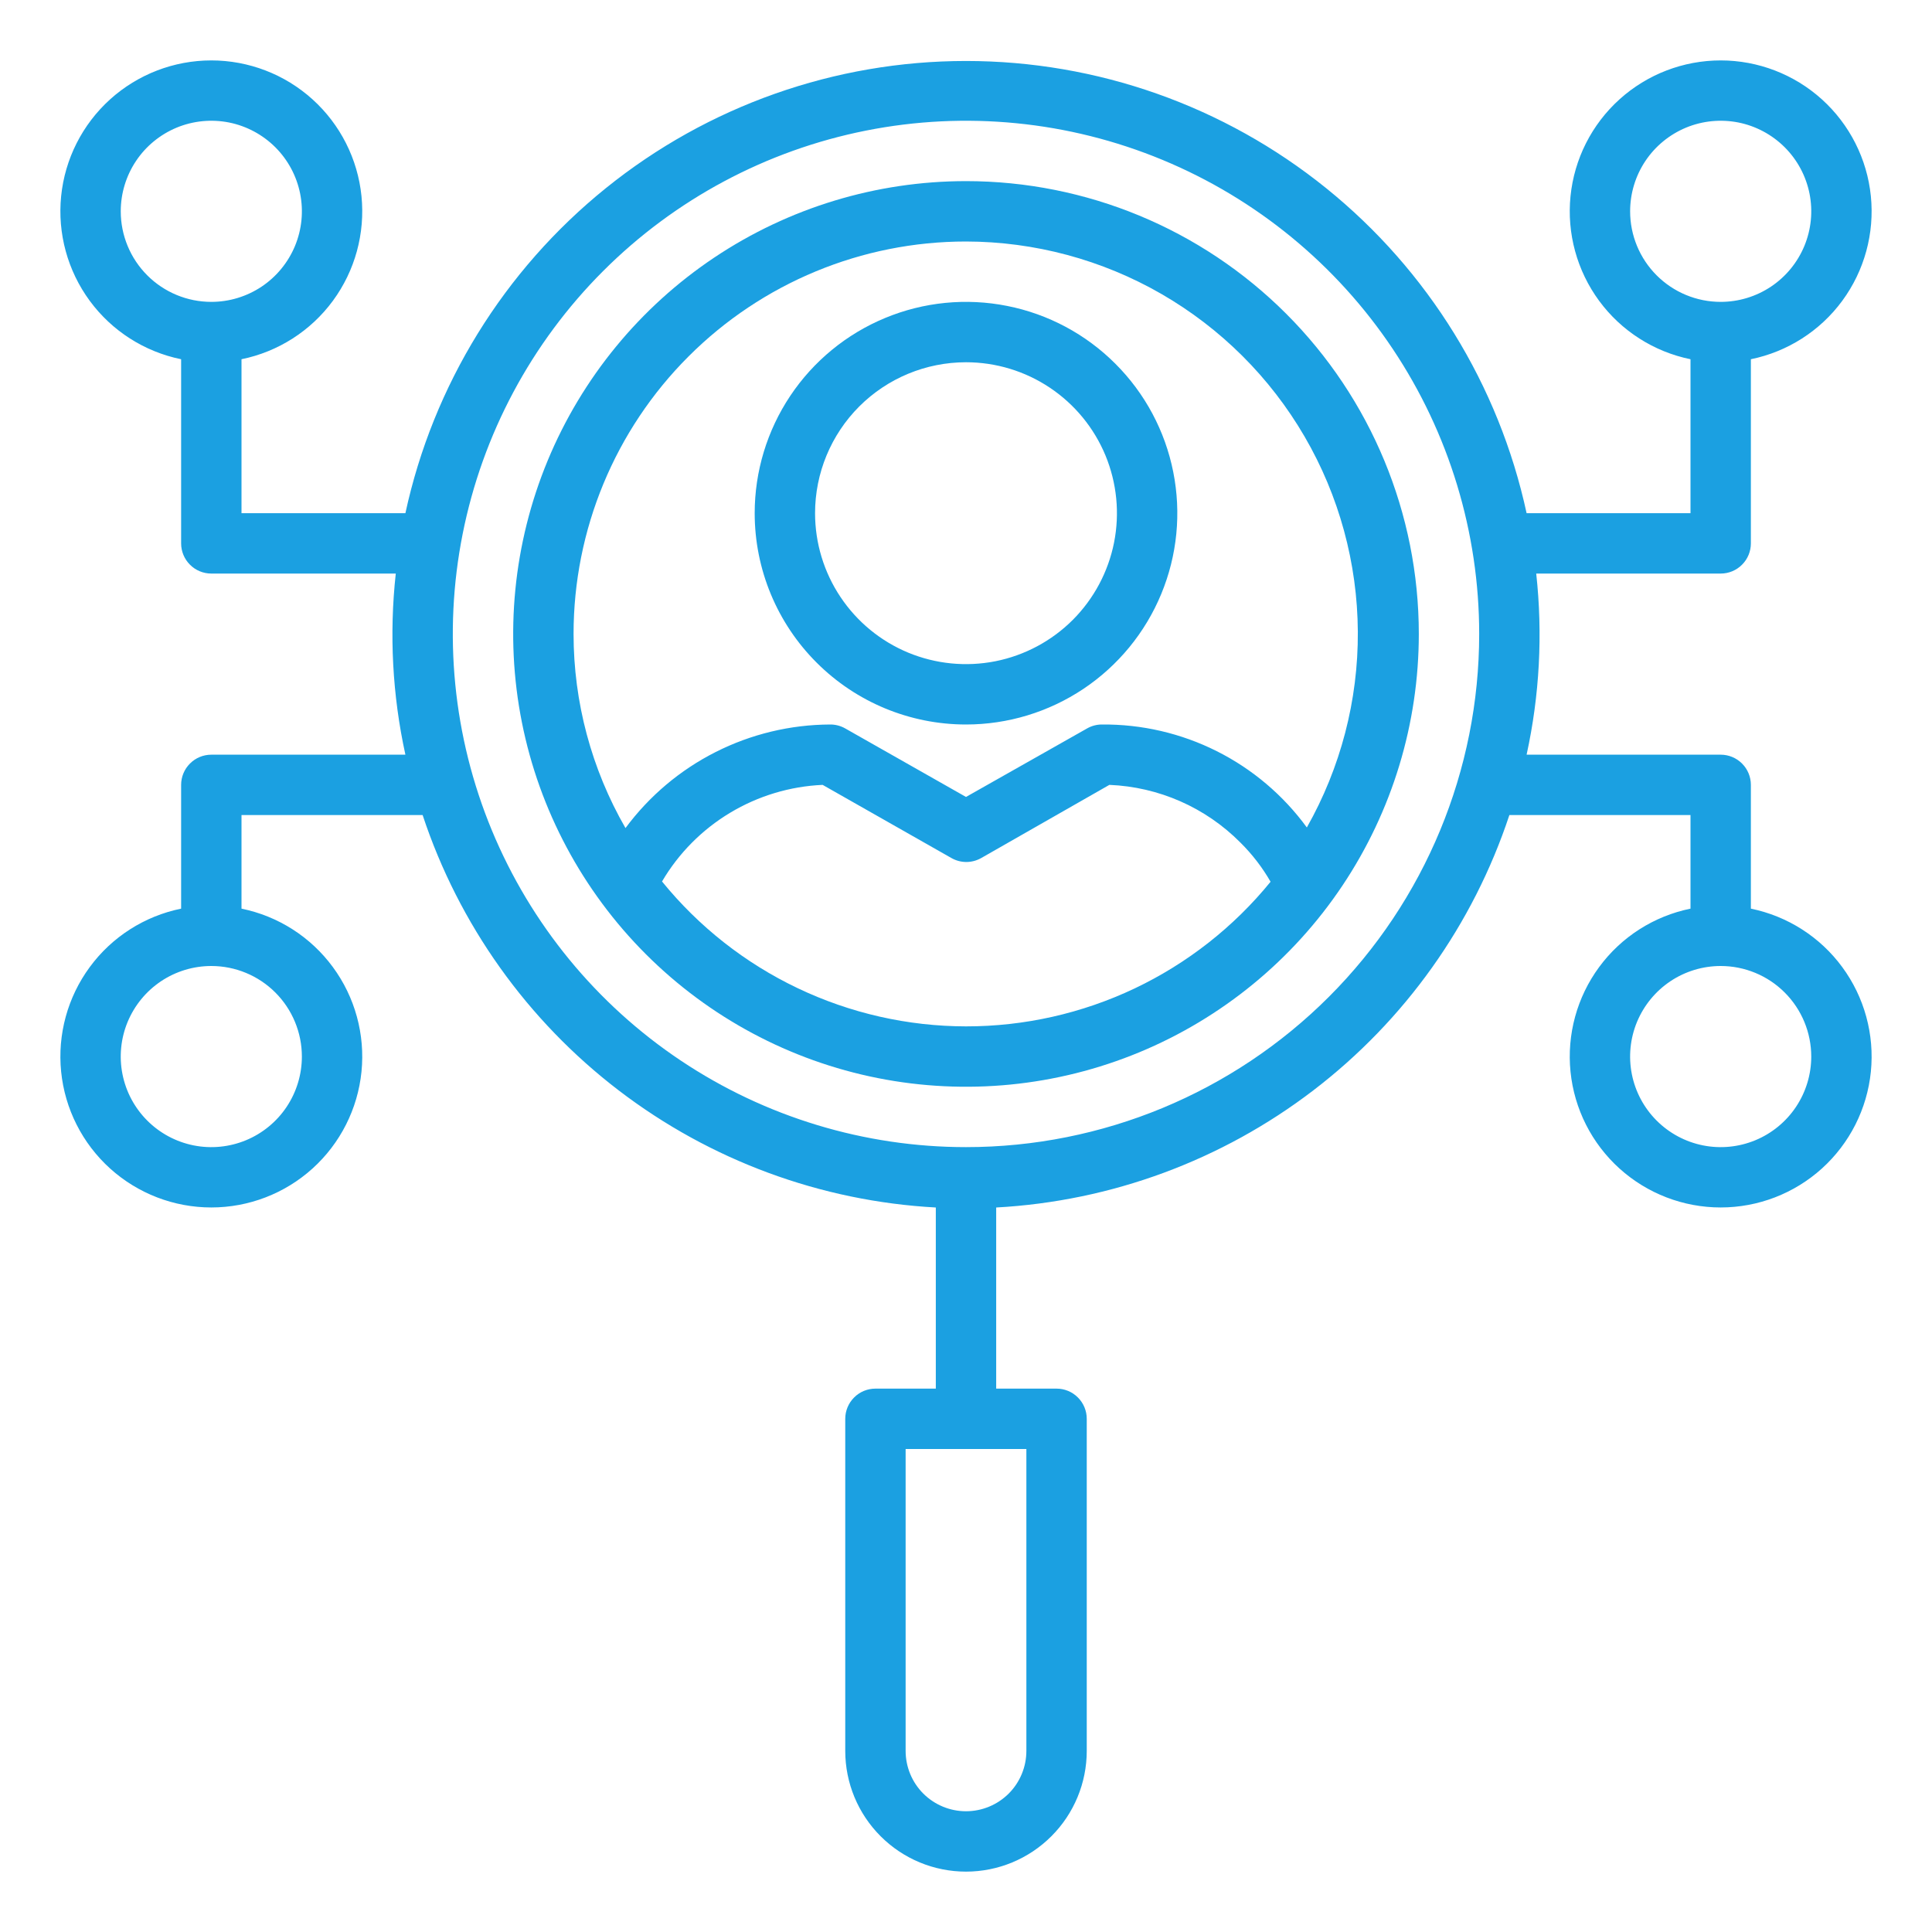 <svg width="48" height="48" viewBox="0 0 48 48" fill="none" xmlns="http://www.w3.org/2000/svg">
<path d="M24 4.5C21.775 4.5 19.6 5.16 17.75 6.396C15.9 7.632 14.458 9.389 13.606 11.445C12.755 13.501 12.532 15.762 12.966 17.945C13.4 20.127 14.472 22.132 16.045 23.705C17.618 25.278 19.623 26.35 21.805 26.784C23.988 27.218 26.25 26.995 28.305 26.144C30.361 25.292 32.118 23.85 33.354 22C34.59 20.15 35.25 17.975 35.25 15.75C35.25 12.766 34.065 9.905 31.955 7.795C29.845 5.685 26.984 4.5 24 4.5ZM24 6C25.704 6.003 27.377 6.452 28.853 7.302C30.329 8.153 31.557 9.375 32.413 10.848C33.27 12.32 33.725 13.992 33.735 15.695C33.745 17.399 33.307 19.075 32.468 20.558C31.883 19.757 31.116 19.107 30.231 18.663C29.345 18.218 28.366 17.991 27.375 18C27.246 18 27.12 18.034 27.008 18.098L24 19.8L21 18.098C20.886 18.033 20.756 17.999 20.625 18C19.636 18.004 18.661 18.238 17.778 18.685C16.895 19.131 16.129 19.778 15.54 20.573C14.695 19.106 14.25 17.443 14.25 15.75C14.25 13.164 15.277 10.684 17.106 8.856C18.934 7.027 21.414 6 24 6ZM24 25.5C22.553 25.498 21.124 25.174 19.818 24.551C18.512 23.929 17.36 23.023 16.448 21.9C16.86 21.199 17.441 20.613 18.138 20.194C18.835 19.775 19.625 19.536 20.438 19.5L23.633 21.315C23.747 21.381 23.876 21.416 24.008 21.416C24.139 21.416 24.268 21.381 24.383 21.315L27.562 19.5C28.789 19.55 29.952 20.061 30.817 20.933C31.11 21.223 31.362 21.55 31.567 21.907C30.652 23.031 29.498 23.936 28.189 24.558C26.88 25.179 25.449 25.501 24 25.5Z" fill="#1BA0E1"/>
<path d="M43.5 13.5V8.925C44.41 8.739 45.22 8.222 45.77 7.474C46.321 6.725 46.574 5.799 46.481 4.874C46.388 3.949 45.954 3.092 45.265 2.469C44.575 1.846 43.679 1.501 42.75 1.501C41.821 1.501 40.925 1.846 40.235 2.469C39.546 3.092 39.112 3.949 39.019 4.874C38.926 5.799 39.179 6.725 39.73 7.474C40.28 8.222 41.09 8.739 42 8.925V12.75H37.928C37.239 9.568 35.481 6.718 32.947 4.674C30.413 2.63 27.256 1.515 24 1.515C20.744 1.515 17.587 2.63 15.053 4.674C12.519 6.718 10.761 9.568 10.072 12.75H6V8.925C6.911 8.739 7.72 8.222 8.27 7.474C8.821 6.725 9.074 5.799 8.981 4.874C8.888 3.949 8.454 3.092 7.765 2.469C7.076 1.846 6.179 1.501 5.25 1.501C4.321 1.501 3.425 1.846 2.735 2.469C2.046 3.092 1.612 3.949 1.519 4.874C1.426 5.799 1.679 6.725 2.23 7.474C2.78 8.222 3.589 8.739 4.5 8.925V13.5C4.5 13.699 4.579 13.89 4.72 14.03C4.86 14.171 5.051 14.25 5.25 14.25H9.833C9.668 15.753 9.749 17.273 10.072 18.75H5.25C5.051 18.75 4.86 18.829 4.72 18.97C4.579 19.11 4.5 19.301 4.5 19.5V22.575C3.589 22.761 2.78 23.278 2.23 24.027C1.679 24.775 1.426 25.702 1.519 26.626C1.612 27.551 2.046 28.408 2.735 29.031C3.425 29.654 4.321 29.999 5.25 29.999C6.179 29.999 7.076 29.654 7.765 29.031C8.454 28.408 8.888 27.551 8.981 26.626C9.074 25.702 8.821 24.775 8.27 24.027C7.72 23.278 6.911 22.761 6 22.575V20.25H10.5C11.4 22.968 13.098 25.352 15.372 27.091C17.646 28.83 20.391 29.844 23.25 30V34.5H21.75C21.551 34.5 21.36 34.579 21.22 34.72C21.079 34.861 21 35.051 21 35.25V43.5C21 44.296 21.316 45.059 21.879 45.621C22.441 46.184 23.204 46.5 24 46.5C24.796 46.5 25.559 46.184 26.121 45.621C26.684 45.059 27 44.296 27 43.5V35.25C27 35.051 26.921 34.861 26.78 34.72C26.64 34.579 26.449 34.5 26.25 34.5H24.75V30C27.609 29.844 30.354 28.83 32.628 27.091C34.903 25.352 36.6 22.968 37.5 20.25H42V22.575C41.09 22.761 40.28 23.278 39.73 24.027C39.179 24.775 38.926 25.702 39.019 26.626C39.112 27.551 39.546 28.408 40.235 29.031C40.925 29.654 41.821 29.999 42.75 29.999C43.679 29.999 44.575 29.654 45.265 29.031C45.954 28.408 46.388 27.551 46.481 26.626C46.574 25.702 46.321 24.775 45.77 24.027C45.22 23.278 44.41 22.761 43.5 22.575V19.5C43.5 19.301 43.421 19.11 43.28 18.97C43.14 18.829 42.949 18.75 42.75 18.75H37.928C38.251 17.273 38.332 15.753 38.167 14.25H42.75C42.949 14.25 43.14 14.171 43.28 14.03C43.421 13.89 43.5 13.699 43.5 13.5ZM3 5.25C3 4.805 3.132 4.37 3.379 4C3.626 3.63 3.978 3.342 4.389 3.171C4.8 3.001 5.253 2.957 5.689 3.043C6.125 3.13 6.526 3.345 6.841 3.659C7.156 3.974 7.37 4.375 7.457 4.811C7.544 5.248 7.499 5.7 7.329 6.111C7.158 6.522 6.87 6.874 6.5 7.121C6.13 7.368 5.695 7.5 5.25 7.5C4.653 7.5 4.081 7.263 3.659 6.841C3.237 6.419 3 5.847 3 5.25ZM7.5 26.25C7.5 26.695 7.368 27.13 7.121 27.5C6.874 27.87 6.522 28.159 6.111 28.329C5.7 28.499 5.248 28.544 4.811 28.457C4.375 28.37 3.974 28.156 3.659 27.841C3.344 27.526 3.13 27.126 3.043 26.689C2.956 26.253 3.001 25.8 3.171 25.389C3.342 24.978 3.63 24.627 4 24.379C4.37 24.132 4.805 24 5.25 24C5.847 24 6.419 24.237 6.841 24.659C7.263 25.081 7.5 25.654 7.5 26.25ZM25.5 43.5C25.5 43.898 25.342 44.28 25.061 44.561C24.779 44.842 24.398 45 24 45C23.602 45 23.221 44.842 22.939 44.561C22.658 44.28 22.5 43.898 22.5 43.5V36H25.5V43.5ZM45 26.25C45 26.695 44.868 27.13 44.621 27.5C44.374 27.87 44.022 28.159 43.611 28.329C43.2 28.499 42.748 28.544 42.311 28.457C41.875 28.37 41.474 28.156 41.159 27.841C40.844 27.526 40.63 27.126 40.543 26.689C40.456 26.253 40.501 25.8 40.671 25.389C40.842 24.978 41.13 24.627 41.5 24.379C41.87 24.132 42.305 24 42.75 24C43.347 24 43.919 24.237 44.341 24.659C44.763 25.081 45 25.654 45 26.25ZM24 28.5C21.478 28.5 19.013 27.752 16.916 26.351C14.82 24.951 13.186 22.959 12.22 20.629C11.255 18.3 11.003 15.736 11.495 13.263C11.987 10.79 13.201 8.518 14.984 6.735C16.767 4.951 19.039 3.737 21.513 3.245C23.986 2.753 26.549 3.006 28.879 3.971C31.209 4.936 33.2 6.57 34.601 8.667C36.002 10.763 36.75 13.229 36.75 15.75C36.75 19.132 35.407 22.375 33.016 24.766C30.625 27.157 27.381 28.5 24 28.5ZM40.5 5.25C40.5 4.805 40.632 4.37 40.879 4C41.126 3.63 41.478 3.342 41.889 3.171C42.3 3.001 42.752 2.957 43.189 3.043C43.625 3.13 44.026 3.345 44.341 3.659C44.656 3.974 44.87 4.375 44.957 4.811C45.044 5.248 44.999 5.7 44.829 6.111C44.658 6.522 44.37 6.874 44 7.121C43.63 7.368 43.195 7.5 42.75 7.5C42.153 7.5 41.581 7.263 41.159 6.841C40.737 6.419 40.5 5.847 40.5 5.25Z" fill="#1BA0E1"/>
<path d="M24 18C25.038 18 26.053 17.692 26.917 17.115C27.78 16.538 28.453 15.718 28.85 14.759C29.248 13.8 29.352 12.744 29.149 11.726C28.947 10.707 28.447 9.772 27.712 9.038C26.978 8.303 26.043 7.803 25.024 7.601C24.006 7.398 22.95 7.502 21.991 7.9C21.032 8.297 20.212 8.97 19.635 9.833C19.058 10.697 18.75 11.712 18.75 12.75C18.75 14.142 19.303 15.478 20.288 16.462C21.272 17.447 22.608 18 24 18ZM24 9C24.742 9 25.467 9.22 26.083 9.632C26.7 10.044 27.181 10.63 27.465 11.315C27.748 12 27.823 12.754 27.678 13.482C27.533 14.209 27.176 14.877 26.652 15.402C26.127 15.926 25.459 16.283 24.732 16.428C24.004 16.573 23.25 16.498 22.565 16.215C21.88 15.931 21.294 15.45 20.882 14.833C20.47 14.217 20.25 13.492 20.25 12.75C20.25 11.755 20.645 10.802 21.348 10.098C22.052 9.395 23.005 9 24 9Z" fill="#1BA0E1"/>
</svg>
